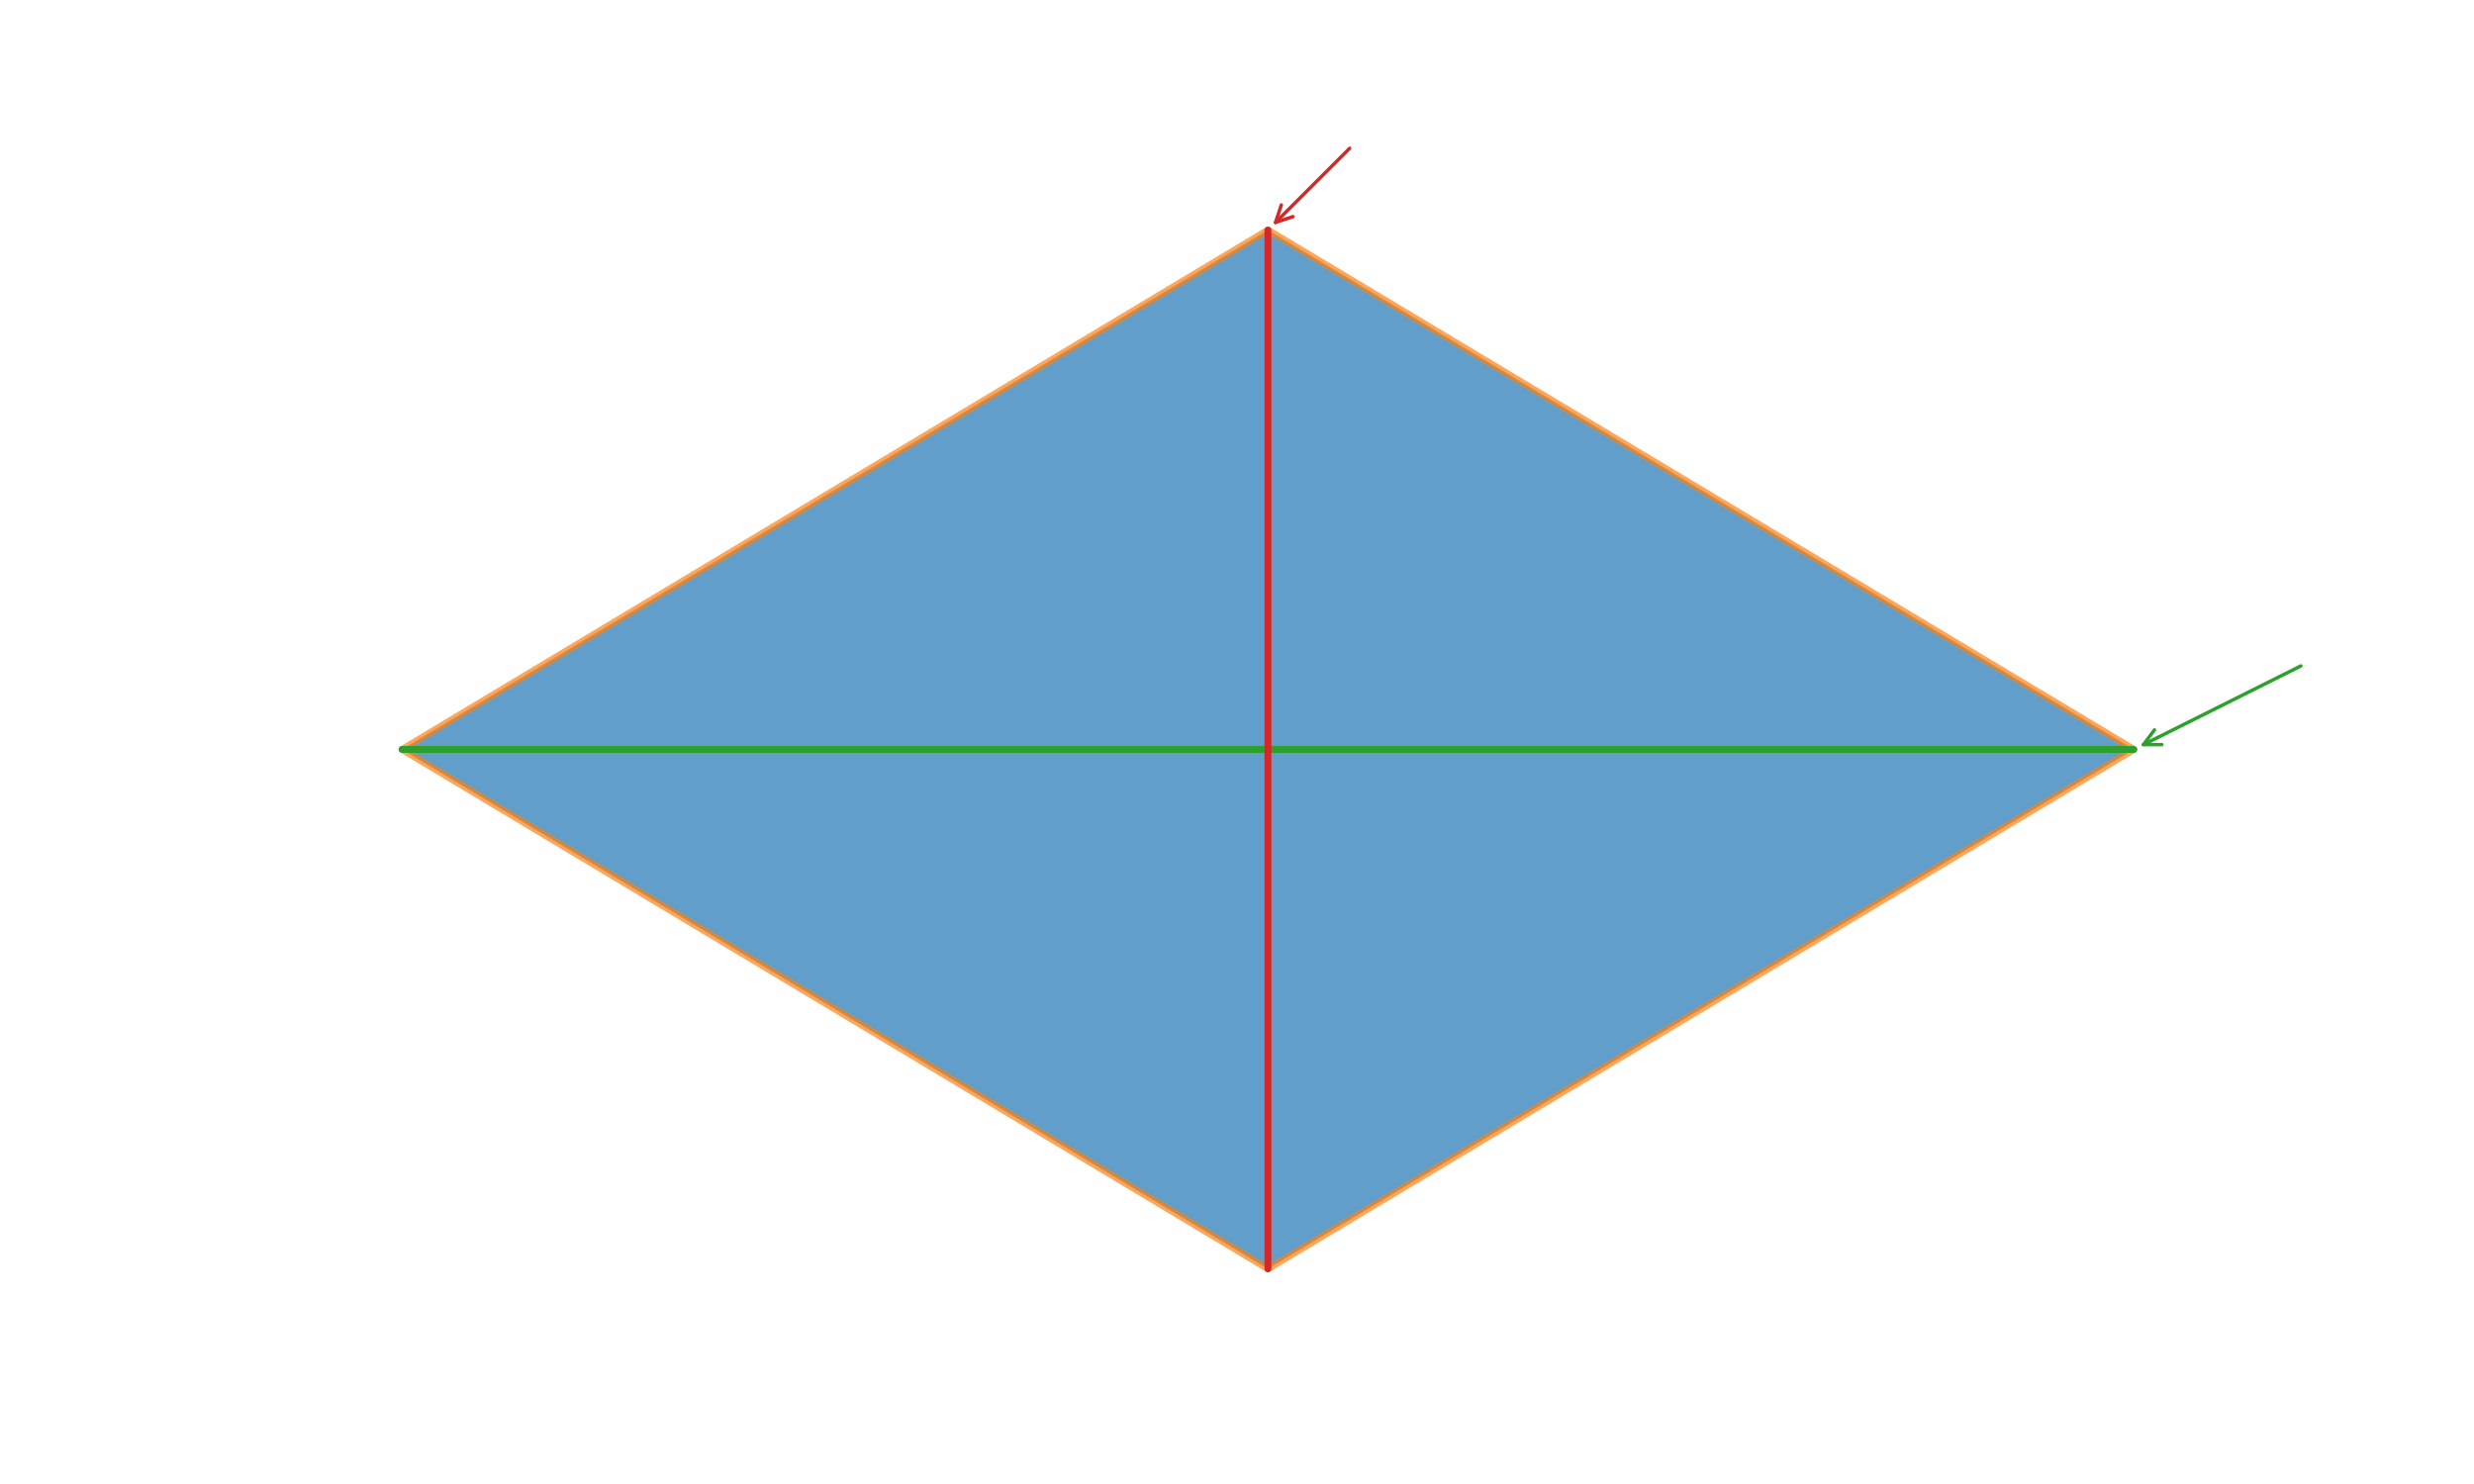 <?xml version="1.0" encoding="utf-8" standalone="no"?>
<!DOCTYPE svg PUBLIC "-//W3C//DTD SVG 1.1//EN"
  "http://www.w3.org/Graphics/SVG/1.1/DTD/svg11.dtd">
<svg xmlns:xlink="http://www.w3.org/1999/xlink" width="720pt" height="432pt" viewBox="0 0 720 432" xmlns="http://www.w3.org/2000/svg" version="1.1">
 <defs>
  <style type="text/css">*{stroke-linejoin: round; stroke-linecap: butt}</style>
 </defs>
 <g id="figure_1">
  <g id="patch_1">
   <path d="M 0 432 
L 720 432 
L 720 0 
L 0 0 
z
" style="fill: #ffffff"/>
  </g>
  <g id="axes_1">
   <g id="patch_2">
    <path d="M 621 218.16 
L 369 66.96 
L 117 218.16 
L 369 369.36 
z
" clip-path="url(#p936cfa46b5)" style="fill: #1f77b4; opacity: 0.7; stroke: #ff7f0e; stroke-width: 2; stroke-linejoin: miter"/>
   </g>
   <g id="line2d_1">
    <path d="M 117 218.16 
L 621 218.16 
" clip-path="url(#p936cfa46b5)" style="fill: none; stroke: #2ca02c; stroke-width: 2; stroke-linecap: round"/>
   </g>
   <g id="line2d_2">
    <path d="M 369 369.36 
L 369 66.96 
" clip-path="url(#p936cfa46b5)" style="fill: none; stroke: #d62728; stroke-width: 2; stroke-linecap: round"/>
   </g>
   <g id="patch_3">
    <path d="M 669.613 193.854 
Q 646.201 205.56 623.789 216.765 
" style="fill: none; stroke: #2ca02c; stroke-linecap: round"/>
    <path d="M 629.156 216.765 
L 623.789 216.765 
L 627.009 212.472 
" style="fill: none; stroke: #2ca02c; stroke-linecap: round"/>
   </g>
   <g id="patch_4">
    <path d="M 392.788 43.172 
Q 381.601 54.359 371.205 64.755 
" style="fill: none; stroke: #d62728; stroke-linecap: round"/>
    <path d="M 376.296 63.058 
L 371.205 64.755 
L 372.902 59.664 
" style="fill: none; stroke: #d62728; stroke-linecap: round"/>
   </g>
  </g>
 </g>
 <defs>
  <clipPath id="p936cfa46b5">
   <rect x="91.8" y="51.84" width="554.4" height="332.64"/>
  </clipPath>
 </defs>
</svg>
